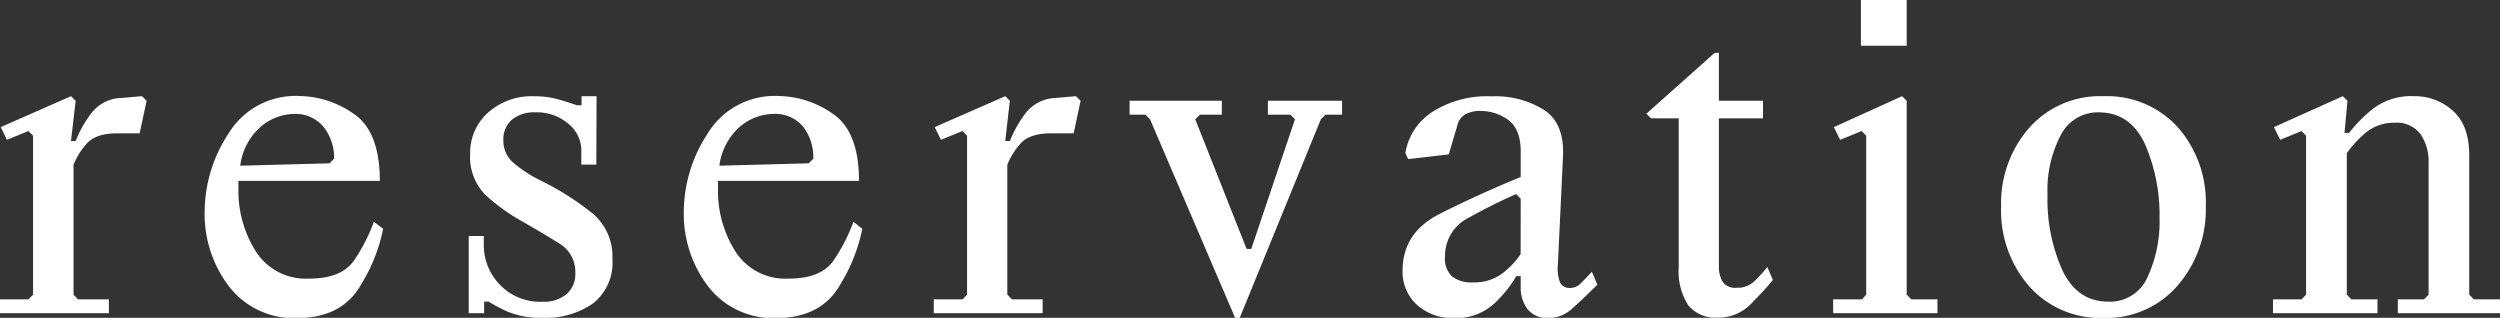 <svg xmlns="http://www.w3.org/2000/svg" viewBox="0 0 316.86 40.28"><rect x="0" y="0" width="316.86" height="40.28" fill="#333333" stroke="none"/><defs><style>.cls-1{fill:#fff;}</style></defs><g id="レイヤー_2" data-name="レイヤー 2"><g id="design"><path class="cls-1" d="M4.19,37.35V17.2l-.59-.59L.88,17.72.09,16.11,9,12.19l.59.58L9,17.87h.59a14.74,14.74,0,0,1,2-3.54,4.93,4.93,0,0,1,3.7-1.91L18,12.19l.58.58-.88,4.13H14.85c-1.85,0-3.16.46-3.92,1.37a9,9,0,0,0-1.61,2.62V37.35l.58.59h3.9V39.7H0V37.94H3.6Z"/><path class="cls-1" d="M48.56,29a21.37,21.37,0,0,1-2.7,6.9q-2.4,4.41-8.2,4.41a10.35,10.35,0,0,1-8.63-4,15.14,15.14,0,0,1-3.09-9.61,18.15,18.15,0,0,1,3-9.74,9.93,9.93,0,0,1,9-4.79,12.24,12.24,0,0,1,6.84,2.22q3.36,2.23,3.36,8.53H30.22a4.12,4.12,0,0,0,0,.51V24a14.27,14.27,0,0,0,2.21,7.87,7.5,7.5,0,0,0,6.78,3.44c2.74,0,4.63-.78,5.69-2.34a22.35,22.35,0,0,0,2.49-4.86ZM37.19,14.44a6.76,6.76,0,0,0-4,1.5A7.83,7.83,0,0,0,30.45,21l11.31-.3.59-.58A6.33,6.33,0,0,0,41,16.07,4.65,4.65,0,0,0,37.19,14.44Z"/><path class="cls-1" d="M75.58,20.86h-1.9V19A4.34,4.34,0,0,0,72,15.66a6.08,6.08,0,0,0-4.13-1.42,4.42,4.42,0,0,0-3,.94,3.25,3.25,0,0,0-1.07,2.6A3.66,3.66,0,0,0,65,20.57a16.28,16.28,0,0,0,3.53,2.31,35.32,35.32,0,0,1,6.68,4.26,7.1,7.1,0,0,1,2.41,5.67,6.56,6.56,0,0,1-2.48,5.66,10.41,10.41,0,0,1-6.31,1.81,10.8,10.8,0,0,1-4.54-.8,18.61,18.61,0,0,1-2.35-1.25h-.58V39.7H59.41V29.91h1.91v1.14a7.19,7.19,0,0,0,2,5,7.05,7.05,0,0,0,5.47,2.19,4.41,4.41,0,0,0,3-.95,3.35,3.35,0,0,0,1.13-2.71,4.17,4.17,0,0,0-2.1-3.76q-2.08-1.3-4.46-2.66a24.6,24.6,0,0,1-4.88-3.5,6.84,6.84,0,0,1-1.89-5.2,6.79,6.79,0,0,1,2.25-5.17,8.27,8.27,0,0,1,5.83-2.09,11,11,0,0,1,3.14.41c.94.27,1.71.52,2.31.73h.59V12.19h1.9Z"/><path class="cls-1" d="M109.29,29a21.37,21.37,0,0,1-2.7,6.9q-2.4,4.41-8.2,4.41a10.35,10.35,0,0,1-8.63-4,15.14,15.14,0,0,1-3.09-9.61,18.15,18.15,0,0,1,3-9.74,9.93,9.93,0,0,1,9-4.79,12.24,12.24,0,0,1,6.84,2.22q3.36,2.23,3.36,8.53H91a4.12,4.12,0,0,0,0,.51V24a14.27,14.27,0,0,0,2.21,7.87,7.5,7.5,0,0,0,6.78,3.44c2.74,0,4.63-.78,5.69-2.34a22.35,22.35,0,0,0,2.49-4.86ZM97.92,14.44a6.76,6.76,0,0,0-4,1.5A7.83,7.83,0,0,0,91.18,21l11.31-.3.59-.58a6.33,6.33,0,0,0-1.31-4.09A4.65,4.65,0,0,0,97.92,14.44Z"/><path class="cls-1" d="M122.57,37.35V17.2l-.58-.59-2.73,1.11-.79-1.61,8.94-3.92.58.58-.58,5.1H128a14.74,14.74,0,0,1,2-3.54,5,5,0,0,1,3.7-1.91l2.67-.23.59.58-.88,4.13h-2.87c-1.86,0-3.17.46-3.93,1.37a9,9,0,0,0-1.61,2.62V37.35l.59.59h3.89V39.7h-13.8V37.94H122Z"/><path class="cls-1" d="M167.41,15.12,157.13,40.28h-.59L145.76,15.12l-.59-.59h-2V12.77h11.69v1.76h-2.78l-.59.59L158,31.55h.59l5.54-16.43-.59-.59h-2.84V12.77h9.4v1.76H168Z"/><path class="cls-1" d="M192.74,19.19c0-1.89-.53-3.22-1.59-4a6,6,0,0,0-3.54-1.13,4,4,0,0,0-1.86.41A2.21,2.21,0,0,0,184.68,16l-1.06,3.57-5.15.59-.35-.76a7.69,7.69,0,0,1,3.38-5.19,12.93,12.93,0,0,1,7.54-2,11.69,11.69,0,0,1,6.68,1.73q2.58,1.72,2.38,5.91l-.65,13.72a5.07,5.07,0,0,0,.27,2.22,1.34,1.34,0,0,0,1.37.7,1.81,1.81,0,0,0,1.29-.61q.62-.61,1.38-1.44l.7,1.64q-2.07,2.05-3.32,3.14a4.31,4.31,0,0,1-2.92,1.08,3.14,3.14,0,0,1-2.61-1.11,4.52,4.52,0,0,1-.87-2.87V35h-.56a15,15,0,0,1-2.61,3.3,7,7,0,0,1-5.24,2,6.68,6.68,0,0,1-4.76-1.68,5.64,5.64,0,0,1-1.8-4.32c0-3.21,1.56-5.6,4.7-7.19s6.55-3.15,10.27-4.68Zm0,6-.59-.59q-3,1.32-6,3a5.34,5.34,0,0,0-3,4.88A3.09,3.09,0,0,0,184,35a3.91,3.91,0,0,0,2.66.79,5.94,5.94,0,0,0,4.4-1.68,10.11,10.11,0,0,0,1.67-1.89Z"/><path class="cls-1" d="M217.86,6.68v6.09h5.59V15h-5.59V33.66a3.8,3.8,0,0,0,.47,2.05,1.94,1.94,0,0,0,1.81.76,3.05,3.05,0,0,0,2.21-.82A17.06,17.06,0,0,0,224,33.84l.7,1.64c-.66.82-1.58,1.82-2.74,3a5.75,5.75,0,0,1-4.29,1.78A4.45,4.45,0,0,1,214,38.72a7.89,7.89,0,0,1-1.23-4.88V15h-3.52l-.58-.59,8.64-7.7Z"/><path class="cls-1" d="M236.53,37.35V17.2l-.58-.59-2.73,1.11-.79-1.61,8.64-3.92.59.58V37.35l.59.59h3.31V39.7H232.34V37.94H236ZM235.86,5.8V0h5.8V5.8Z"/><path class="cls-1" d="M253.63,26.19a14.5,14.5,0,0,1,3.57-10,12,12,0,0,1,9.4-4A12.13,12.13,0,0,1,276,16.1a14.39,14.39,0,0,1,3.57,10.09,14.67,14.67,0,0,1-3.57,10,11.85,11.85,0,0,1-9.41,4.1,12,12,0,0,1-9.4-4A14.59,14.59,0,0,1,253.63,26.19Zm5.88-1.55a22,22,0,0,0,1.91,9.67q1.9,3.91,5.77,3.92a5.17,5.17,0,0,0,5-3.12,16.62,16.62,0,0,0,1.52-7.4,22.67,22.67,0,0,0-1.83-9.41Q270,14.24,266,14.24a5.26,5.26,0,0,0-4.82,2.9A15,15,0,0,0,259.51,24.64Z"/><path class="cls-1" d="M292.28,37.35V17.2l-.58-.59L289,17.72l-.79-1.61,8.73-3.92.59.58-.38,4.08h.58a17.92,17.92,0,0,1,3.08-3.1A8,8,0,0,1,306,12.19,7.18,7.18,0,0,1,310.84,14c1.42,1.23,2.12,3.13,2.12,5.69V37.35l.59.59h3.31V39.7H303.91V37.94h3.31l.59-.59V20.62a6.07,6.07,0,0,0-1-3.58,3.75,3.75,0,0,0-3.34-1.48,5.56,5.56,0,0,0-3.94,1.53,13.44,13.44,0,0,0-2.09,2.33V37.35l.58.59h3.31V39.7H288.09V37.94h3.61Z"/></g></g></svg>
